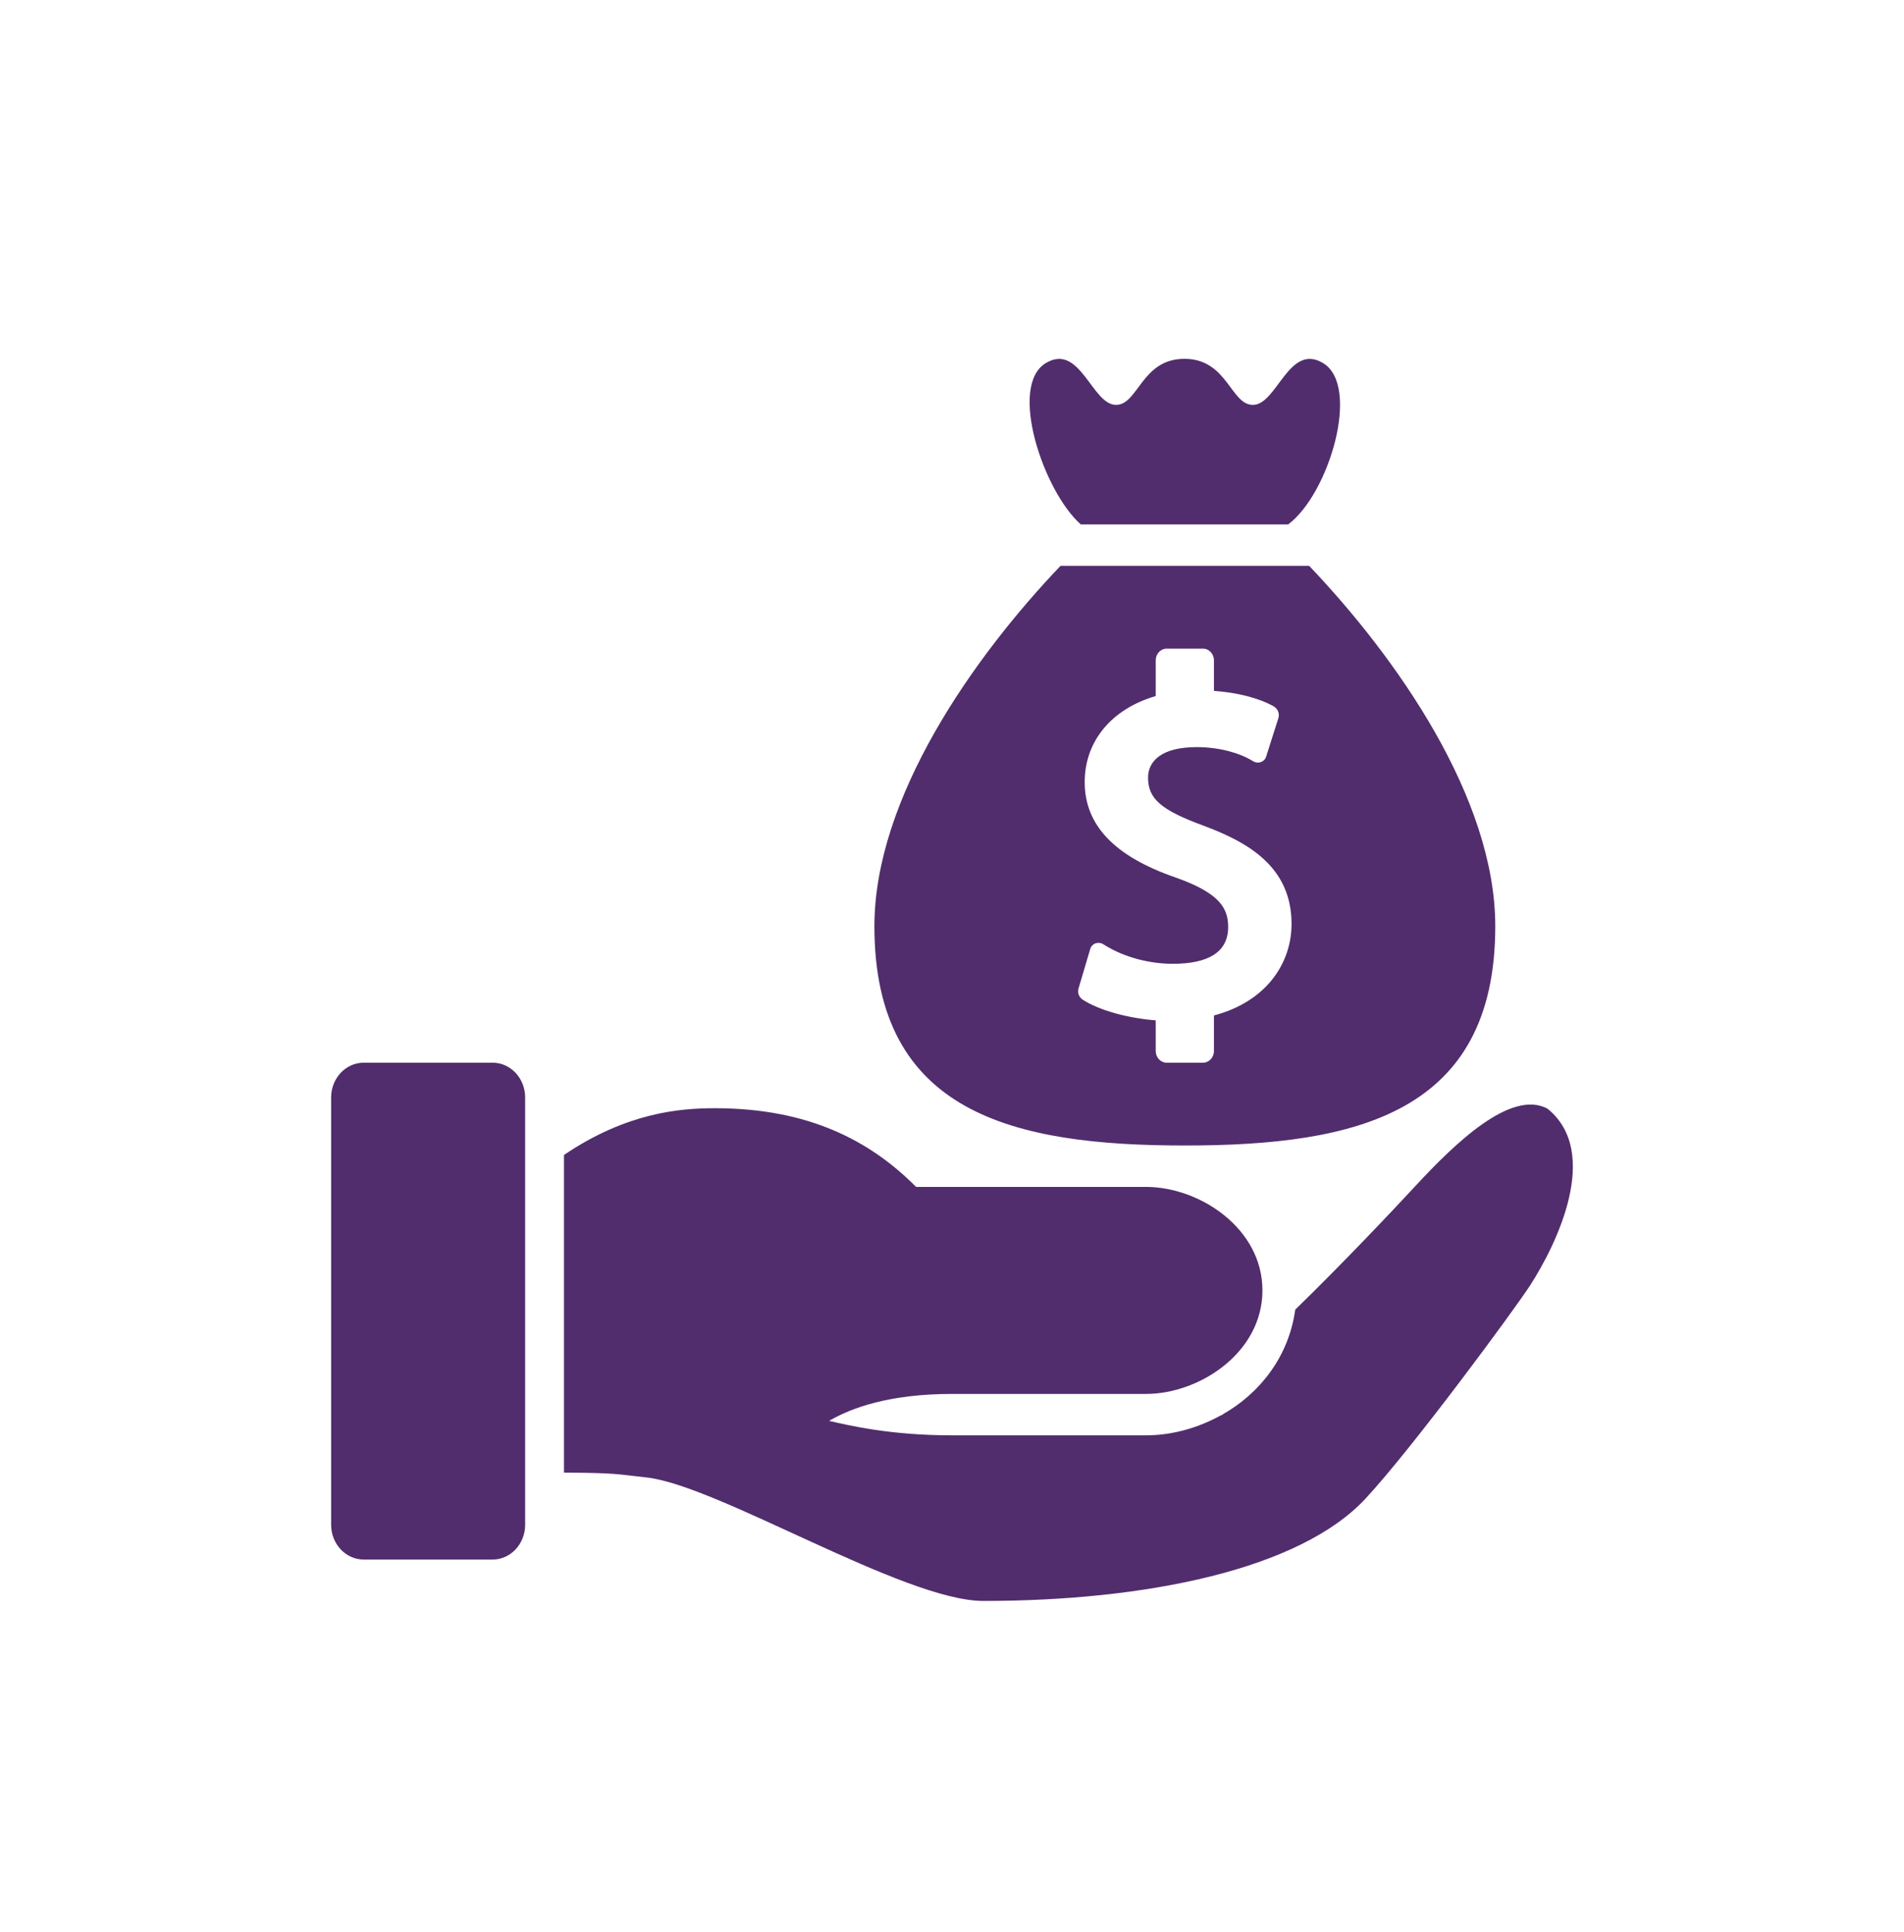 <?xml version="1.0" encoding="UTF-8"?>
<svg width="69px" height="70px" viewBox="0 0 69 70" version="1.1" xmlns="http://www.w3.org/2000/svg" xmlns:xlink="http://www.w3.org/1999/xlink">
    <!-- Generator: Sketch 59 (86127) - https://sketch.com -->
    <title>icon-all-funds-upfront</title>
    <desc>Created with Sketch.</desc>
    <g id="icon-all-funds-upfront" stroke="none" stroke-width="1" fill="none" fill-rule="evenodd">
        <path d="M44.508,33.585 C44.508,34.513 43.759,34.917 42.504,34.917 C41.641,34.917 40.756,34.678 40.076,34.266 L39.977,34.205 C39.897,34.155 39.795,34.145 39.705,34.175 C39.614,34.206 39.544,34.277 39.515,34.363 L39.089,35.798 C39.034,35.958 39.101,36.133 39.248,36.225 C39.861,36.613 40.889,36.889 41.883,36.966 L41.883,38.078 C41.883,38.311 42.06,38.5 42.279,38.5 L43.597,38.5 C43.815,38.5 43.992,38.311 43.992,38.078 L43.992,36.789 C45.91,36.282 46.805,34.88 46.805,33.473 C46.805,31.389 45.204,30.508 43.635,29.921 C42.079,29.351 41.605,28.942 41.605,28.172 C41.605,27.593 42.068,27.067 43.371,27.067 C44.234,27.067 44.948,27.305 45.327,27.528 L45.423,27.584 C45.503,27.631 45.602,27.641 45.691,27.61 C45.78,27.579 45.849,27.514 45.879,27.428 L46.324,26.03 C46.384,25.861 46.31,25.674 46.148,25.584 C45.6,25.281 44.832,25.091 43.992,25.029 L43.992,23.922 C43.992,23.689 43.815,23.5 43.597,23.5 L42.279,23.5 C42.06,23.5 41.883,23.689 41.883,23.922 L41.883,25.217 C40.317,25.671 39.309,26.823 39.309,28.334 C39.309,29.895 40.387,31.026 42.602,31.79 C44.19,32.352 44.508,32.894 44.508,33.585 Z M31.688,33.557 C31.688,28.898 35.277,23.808 38.432,20.5 L47.443,20.5 C50.598,23.808 54.188,28.898 54.188,33.557 C54.188,40.334 49.15,41.5 42.938,41.5 C36.725,41.5 31.688,40.334 31.688,33.557 Z M46.681,19 C48.167,17.895 49.326,13.974 47.944,13.152 C46.703,12.411 46.277,14.669 45.404,14.669 C44.596,14.669 44.484,13 42.923,13 C41.364,13 41.251,14.669 40.444,14.669 C39.572,14.669 39.144,12.411 37.903,13.152 C36.523,13.974 37.818,17.812 39.169,19 L46.681,19 Z M56.088,40.172 C56.082,40.164 56.078,40.164 56.072,40.16 C54.759,39.476 52.769,41.371 51.279,42.983 C50.434,43.895 48.717,45.713 46.939,47.447 C46.706,49.136 45.672,50.468 44.309,51.241 C44.3,51.252 44.295,51.266 44.285,51.276 L44.276,51.258 C43.435,51.728 42.483,52 41.531,52 L34.5,52 C32.242,52 30.751,51.636 30.046,51.476 C30.854,51.005 32.232,50.5 34.5,50.5 C38.719,50.5 41.531,50.5 41.531,50.5 C43.473,50.5 45.75,49 45.75,46.75 C45.75,44.5 43.473,43 41.531,43 L33.199,43 C31.542,41.333 29.309,40.149 25.911,40.149 C24.656,40.149 22.723,40.298 20.438,41.843 L20.438,53.351 C22.371,53.361 22.335,53.408 23.42,53.525 C25.999,53.8 32.761,58 35.634,58 C41.531,58 47.096,56.863 49.486,54.293 C51.206,52.44 54.905,47.415 55.457,46.558 C56.405,45.09 58.033,41.757 56.088,40.172 Z M19.031,39.758 L19.031,55.242 C19.031,55.936 18.503,56.5 17.851,56.5 L13.18,56.5 C12.529,56.5 12,55.936 12,55.242 L12,39.758 C12,39.064 12.529,38.5 13.18,38.5 L17.851,38.5 C18.503,38.5 19.031,39.064 19.031,39.758 L19.031,39.758 Z" id="Fill-68" fill="#512D6D"></path>
    </g>
</svg>